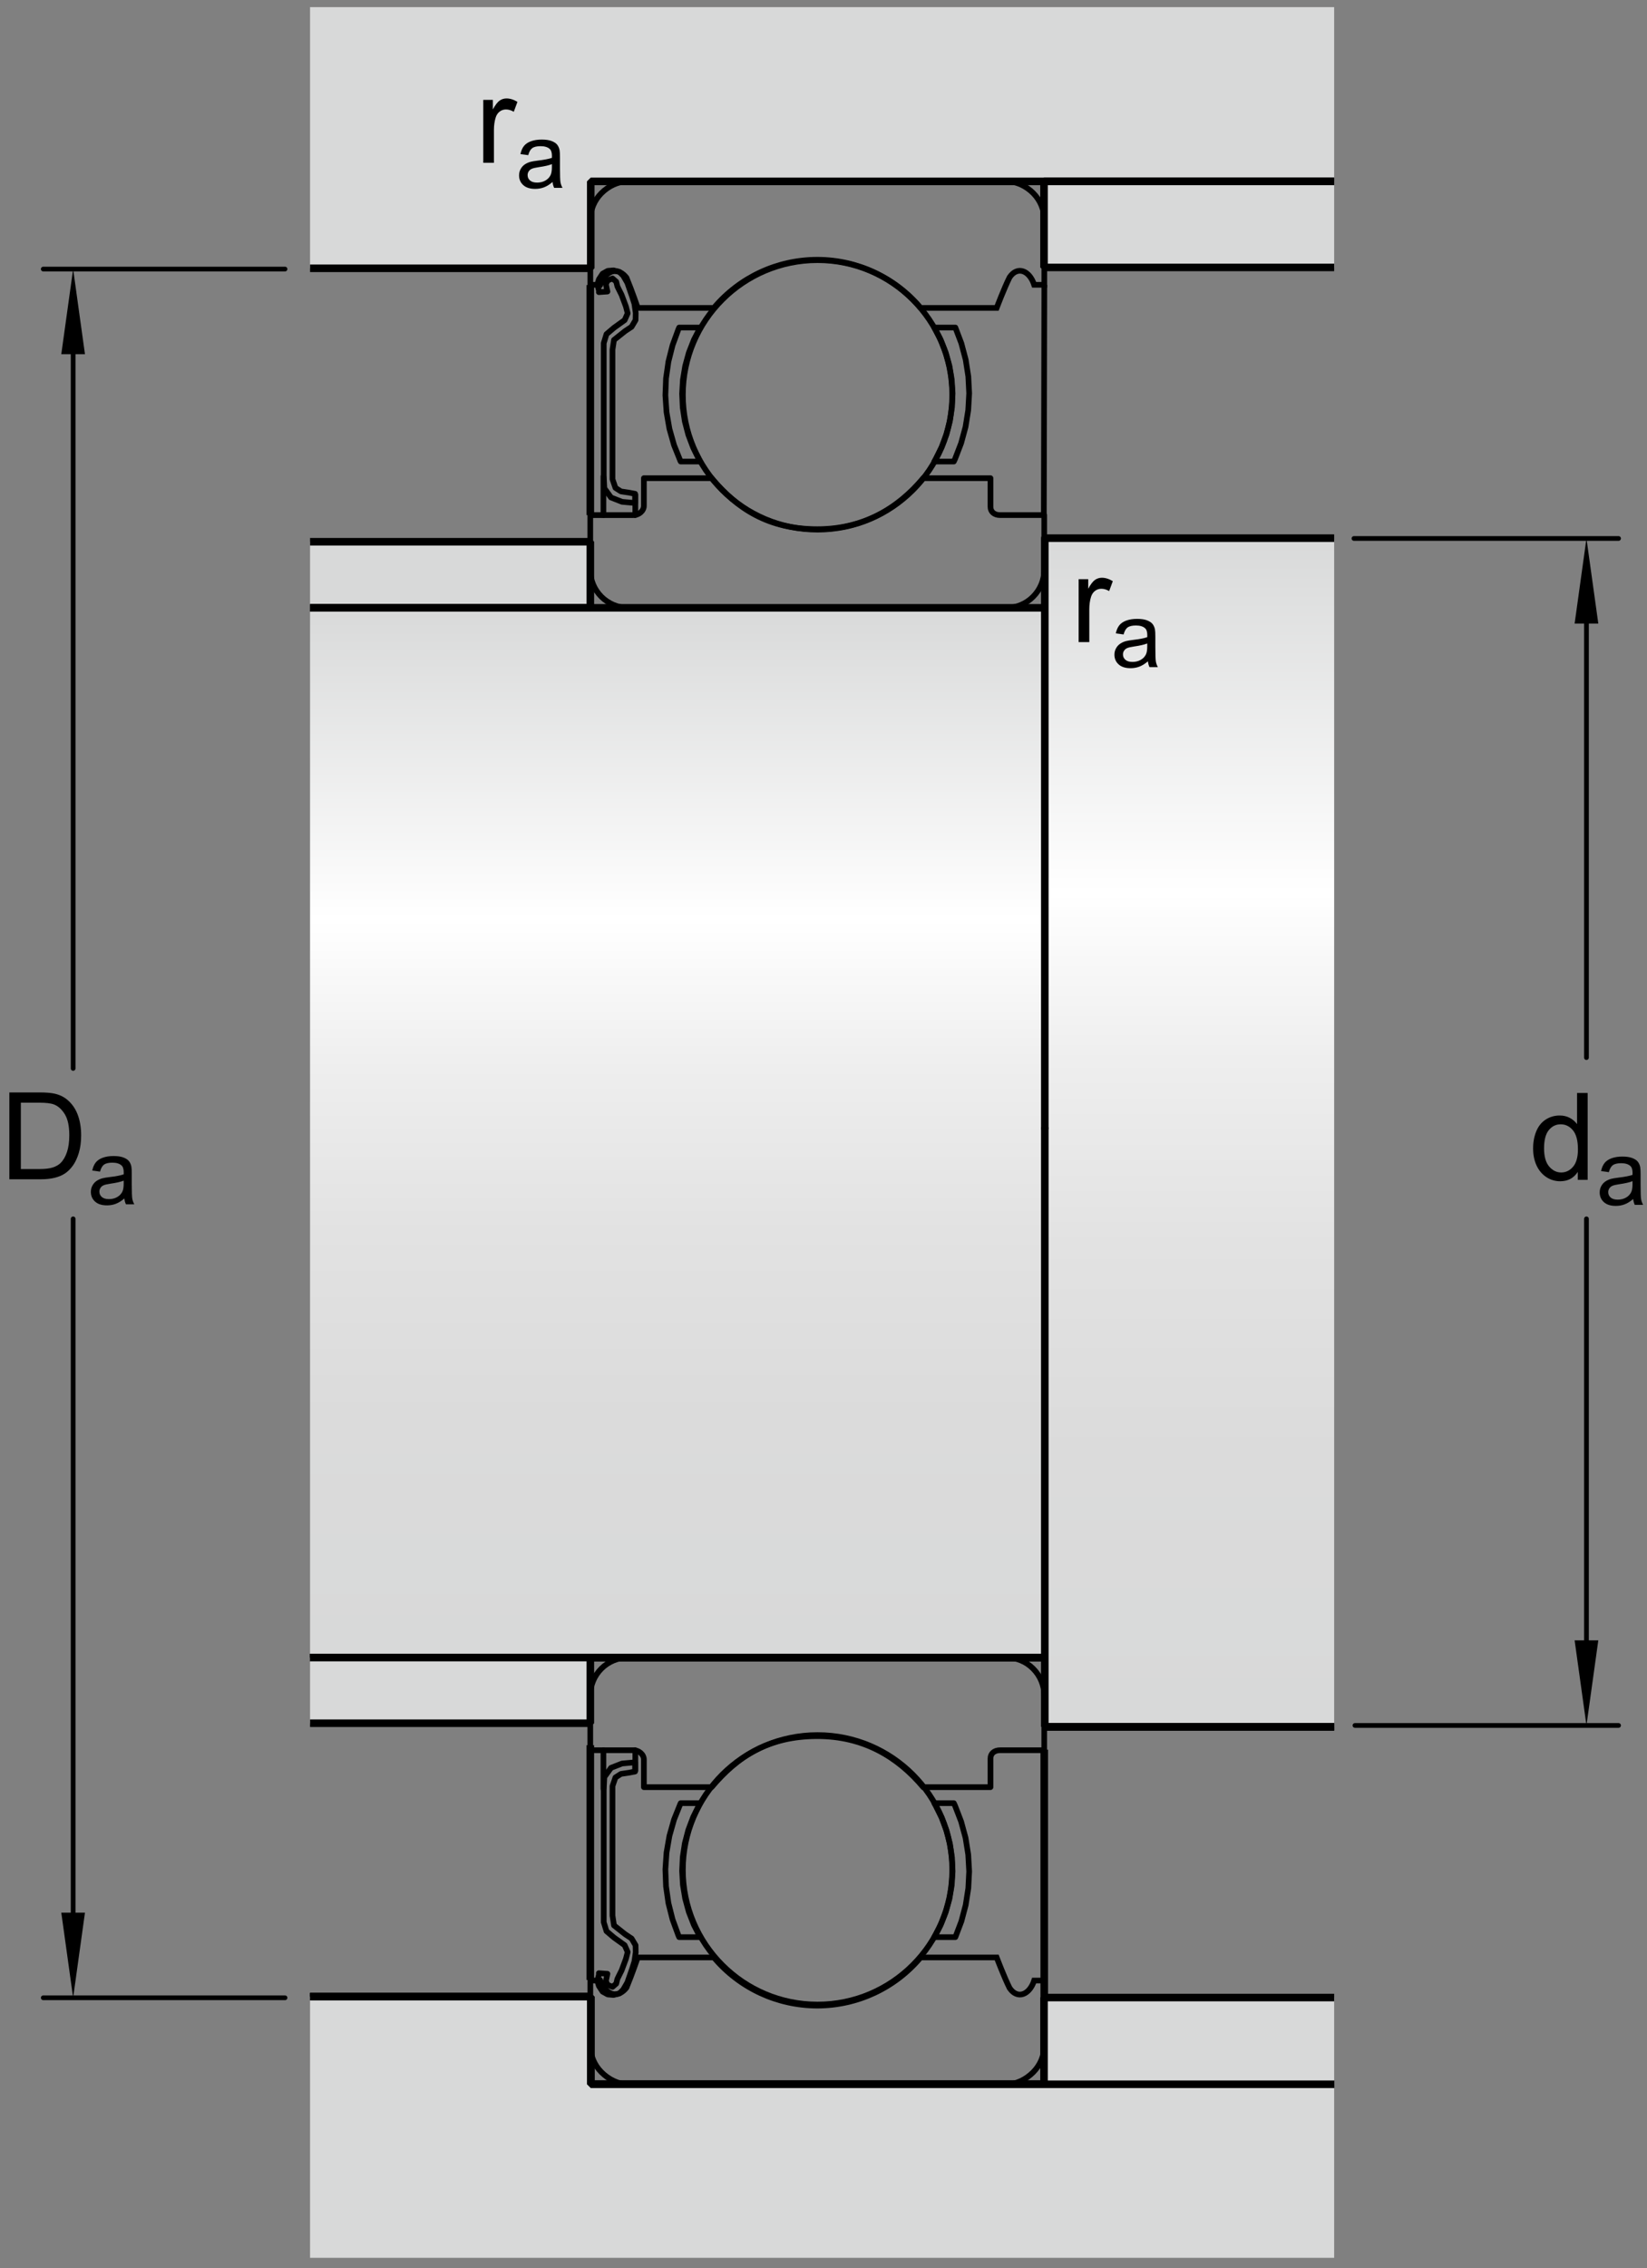 <?xml version="1.0" encoding="utf-8"?>
<!-- Generator: Adobe Illustrator 15.1.0, SVG Export Plug-In . SVG Version: 6.00 Build 0)  -->
<!DOCTYPE svg PUBLIC "-//W3C//DTD SVG 1.1//EN" "http://www.w3.org/Graphics/SVG/1.1/DTD/svg11.dtd">
<svg version="1.1" id="Lager_1" xmlns="http://www.w3.org/2000/svg" xmlns:xlink="http://www.w3.org/1999/xlink" x="0px" y="0px"
	 width="162.961px" height="224.332px" viewBox="0 0 162.961 224.332" enable-background="new 0 0 162.961 224.332"
	 xml:space="preserve">
<rect x="0" y="0" width="162.961" height="224.332" fill="#808080" stroke="none"/>
<linearGradient id="SVGID_1_" gradientUnits="userSpaceOnUse" x1="67.006" y1="59.822" x2="67.006" y2="163.642">
	<stop  offset="0" style="stop-color:#D8D9D9"/>
	<stop  offset="0.3" style="stop-color:#FFFFFF"/>
	<stop  offset="0.441" style="stop-color:#EEEEEE"/>
	<stop  offset="0.597" style="stop-color:#E2E2E2"/>
	<stop  offset="0.771" style="stop-color:#DBDBDB"/>
	<stop  offset="1" style="stop-color:#D8D9D9"/>
</linearGradient>
<rect x="30.678" y="60.112" fill="url(#SVGID_1_)" width="72.656" height="103.819"/>
<linearGradient id="SVGID_2_" gradientUnits="userSpaceOnUse" x1="117.726" y1="53.038" x2="117.726" y2="170.451">
	<stop  offset="0" style="stop-color:#D8D9D9"/>
	<stop  offset="0.3" style="stop-color:#FFFFFF"/>
	<stop  offset="0.441" style="stop-color:#EEEEEE"/>
	<stop  offset="0.597" style="stop-color:#E2E2E2"/>
	<stop  offset="0.771" style="stop-color:#DBDBDB"/>
	<stop  offset="1" style="stop-color:#D8D9D9"/>
</linearGradient>
<rect x="103.444" y="53.366" fill="url(#SVGID_2_)" width="28.564" height="117.413"/>
<g>
	<polygon fill="none" points="30.678,163.932 30.678,60.112 30.678,60.112 103.334,60.112 103.377,60.112 103.377,53.223 
		103.299,53.223 132.008,53.223 132.008,170.779 103.299,170.779 103.377,171.029 103.377,163.932 103.334,163.932 30.678,163.932 	
		"/>
	
		<line fill="none" stroke="#000000" stroke-width="0.748" stroke-linecap="round" stroke-miterlimit="1" x1="103.377" y1="53.223" x2="103.377" y2="111.553"/>
	<polyline fill="#D8D9D9" stroke="#000000" stroke-width="0.748" stroke-miterlimit="1" points="30.678,60.112 58.411,60.112 
		58.411,53.577 30.678,53.577 	"/>
	<polygon fill="#D8D9D9" points="132.008,17.937 58.45,17.937 58.45,26.533 30.678,26.533 30.678,0.705 132.008,0.705 	"/>
	<path fill="none" stroke="#000000" stroke-width="0.748" stroke-miterlimit="1" d="M30.678,0.705"/>
	<polyline fill="none" stroke="#000000" stroke-width="0.748" stroke-miterlimit="1" points="132.008,17.937 58.45,17.937 
		58.45,26.533 30.678,26.533 	"/>
	<polyline fill="#D8D9D9" stroke="#000000" stroke-width="0.748" stroke-miterlimit="1" points="132.008,26.446 103.299,26.446 
		103.299,17.937 132.008,17.937 	"/>
	
		<line fill="none" stroke="#000000" stroke-width="0.748" stroke-miterlimit="1" x1="103.334" y1="60.112" x2="30.678" y2="60.112"/>
	
		<line fill="none" stroke="#000000" stroke-width="0.748" stroke-miterlimit="1" x1="103.299" y1="53.223" x2="132.008" y2="53.223"/>
	<path fill="none" stroke="#000000" stroke-width="0.748" stroke-miterlimit="1" d="M30.678,223.293"/>
	<polyline fill="none" stroke="#000000" stroke-width="0.748" stroke-miterlimit="1" points="132.008,206.131 58.45,206.131 
		58.45,197.465 30.678,197.465 	"/>
	
		<line fill="none" stroke="#000000" stroke-width="0.748" stroke-miterlimit="1" x1="103.334" y1="163.932" x2="30.678" y2="163.932"/>
	
		<line fill="none" stroke="#000000" stroke-width="0.748" stroke-miterlimit="1" x1="103.299" y1="170.779" x2="132.008" y2="170.779"/>
	<path fill="none" stroke="#000000" stroke-width="0.748" stroke-miterlimit="1" d="M30.678,223.293"/>
	<polyline fill="none" stroke="#000000" stroke-width="0.748" stroke-miterlimit="1" points="132.008,206.131 58.45,206.131 
		58.45,197.465 30.678,197.465 	"/>
	
		<line fill="none" stroke="#000000" stroke-width="0.748" stroke-miterlimit="1" x1="103.334" y1="163.932" x2="30.678" y2="163.932"/>
	
		<line fill="none" stroke="#000000" stroke-width="0.748" stroke-miterlimit="1" x1="103.299" y1="170.779" x2="132.008" y2="170.779"/>
	
		<line fill="none" stroke="#000000" stroke-width="0.748" stroke-miterlimit="1" x1="103.377" y1="170.779" x2="103.377" y2="111.49"/>
	<polygon fill="#D8D9D9" points="132.008,206.131 58.45,206.131 58.45,197.465 30.678,197.465 30.678,223.293 132.008,223.293 	"/>
	<path fill="none" stroke="#000000" stroke-width="0.748" stroke-miterlimit="1" d="M124.272,223.293"/>
	<polyline fill="none" stroke="#000000" stroke-width="0.748" stroke-miterlimit="1" points="132.008,206.131 58.45,206.131 
		58.45,197.465 30.678,197.465 	"/>
	<path fill="none" stroke="#000000" stroke-width="0.748" stroke-miterlimit="1" d="M132.008,223.293"/>
	<polyline fill="#D8D9D9" stroke="#000000" stroke-width="0.748" stroke-miterlimit="1" points="132.008,197.553 103.299,197.553 
		103.299,206.131 132.008,206.131 	"/>
	
		<line fill="none" stroke="#000000" stroke-width="0.748" stroke-miterlimit="1" x1="103.334" y1="163.932" x2="30.678" y2="163.932"/>
	<polyline fill="#D8D9D9" stroke="#000000" stroke-width="0.748" stroke-miterlimit="1" points="30.678,163.932 58.411,163.932 
		58.411,170.424 30.678,170.424 	"/>
	
		<line fill="none" stroke="#000000" stroke-width="0.748" stroke-miterlimit="1" x1="103.299" y1="170.779" x2="132.008" y2="170.779"/>
</g>
<g>
	<g>
		<g>
			<path d="M106.725,63.502v-6.223h0.949v0.943c0.242-0.441,0.466-0.732,0.671-0.873s0.431-0.211,0.677-0.211
				c0.355,0,0.717,0.113,1.084,0.34l-0.363,0.979c-0.258-0.152-0.516-0.229-0.773-0.229c-0.23,0-0.438,0.069-0.621,0.208
				s-0.314,0.331-0.393,0.577c-0.117,0.375-0.176,0.785-0.176,1.23v3.258H106.725z"/>
			<path d="M113.581,65.401c-0.293,0.249-0.575,0.425-0.846,0.527c-0.271,0.103-0.562,0.154-0.873,0.154
				c-0.513,0-0.906-0.125-1.182-0.376c-0.275-0.25-0.413-0.57-0.413-0.96c0-0.229,0.052-0.438,0.156-0.626
				c0.104-0.189,0.24-0.341,0.408-0.455c0.169-0.114,0.358-0.201,0.569-0.259c0.155-0.041,0.39-0.081,0.703-0.119
				c0.639-0.076,1.108-0.167,1.41-0.272c0.003-0.108,0.005-0.177,0.005-0.207c0-0.322-0.075-0.549-0.224-0.681
				c-0.203-0.179-0.503-0.268-0.901-0.268c-0.372,0-0.646,0.065-0.824,0.196c-0.177,0.13-0.309,0.361-0.394,0.692l-0.773-0.105
				c0.07-0.331,0.187-0.598,0.348-0.802c0.161-0.203,0.394-0.36,0.699-0.47c0.304-0.11,0.657-0.165,1.059-0.165
				c0.398,0,0.722,0.047,0.971,0.141s0.433,0.212,0.55,0.354c0.117,0.143,0.199,0.322,0.246,0.539
				c0.026,0.135,0.04,0.378,0.04,0.729v1.055c0,0.735,0.017,1.201,0.05,1.395c0.034,0.195,0.101,0.382,0.2,0.561h-0.826
				C113.657,65.813,113.604,65.621,113.581,65.401z M113.514,63.635c-0.287,0.117-0.718,0.217-1.291,0.299
				c-0.326,0.047-0.556,0.1-0.69,0.158s-0.239,0.145-0.312,0.257c-0.074,0.113-0.11,0.238-0.11,0.375
				c0,0.211,0.08,0.387,0.239,0.527c0.16,0.141,0.394,0.211,0.701,0.211c0.305,0,0.576-0.066,0.812-0.2
				c0.238-0.133,0.412-0.316,0.523-0.547c0.085-0.179,0.127-0.442,0.127-0.791V63.635z"/>
		</g>
	</g>
	<g>
		<g>
			<path d="M47.817,16.1V9.877h0.949v0.943c0.242-0.441,0.466-0.732,0.671-0.873s0.431-0.211,0.677-0.211
				c0.355,0,0.717,0.113,1.084,0.34l-0.363,0.979c-0.258-0.152-0.516-0.229-0.773-0.229c-0.23,0-0.438,0.069-0.621,0.208
				s-0.314,0.331-0.393,0.577c-0.117,0.375-0.176,0.785-0.176,1.23V16.1H47.817z"/>
			<path d="M54.673,17.999c-0.293,0.249-0.575,0.425-0.846,0.527c-0.271,0.103-0.562,0.154-0.873,0.154
				c-0.513,0-0.907-0.125-1.182-0.376c-0.275-0.25-0.413-0.57-0.413-0.96c0-0.229,0.052-0.438,0.156-0.626
				c0.104-0.189,0.24-0.341,0.408-0.455s0.358-0.201,0.569-0.259c0.155-0.041,0.39-0.081,0.703-0.119
				c0.639-0.076,1.109-0.167,1.411-0.272c0.003-0.108,0.004-0.177,0.004-0.207c0-0.322-0.075-0.549-0.224-0.681
				c-0.202-0.179-0.502-0.268-0.901-0.268c-0.372,0-0.647,0.065-0.824,0.196s-0.308,0.361-0.393,0.692l-0.773-0.105
				c0.07-0.331,0.186-0.598,0.347-0.802c0.161-0.203,0.394-0.36,0.699-0.47c0.305-0.11,0.658-0.165,1.059-0.165
				c0.398,0,0.722,0.047,0.971,0.141s0.432,0.212,0.549,0.354c0.117,0.143,0.199,0.322,0.246,0.539
				c0.026,0.135,0.04,0.378,0.04,0.729v1.055c0,0.735,0.017,1.201,0.05,1.395c0.034,0.195,0.101,0.382,0.2,0.561h-0.826
				C54.749,18.411,54.696,18.219,54.673,17.999z M54.607,16.232c-0.287,0.117-0.718,0.217-1.292,0.299
				c-0.325,0.047-0.555,0.1-0.69,0.158s-0.239,0.145-0.312,0.257s-0.11,0.238-0.11,0.375c0,0.211,0.08,0.387,0.239,0.527
				s0.394,0.211,0.701,0.211c0.305,0,0.576-0.066,0.813-0.2s0.412-0.316,0.523-0.547c0.085-0.179,0.127-0.442,0.127-0.791V16.232z"
				/>
		</g>
	</g>
	<g>
		
			<line fill="none" stroke="#000000" stroke-width="0.468" stroke-linecap="round" stroke-miterlimit="1" x1="7.236" y1="120.541" x2="7.236" y2="192"/>
		
			<line fill="none" stroke="#000000" stroke-width="0.468" stroke-linecap="round" stroke-miterlimit="1" x1="7.236" y1="30.61" x2="7.236" y2="105.664"/>
		<polygon points="6.064,35.029 7.236,26.61 8.407,35.029 		"/>
		<polygon points="8.407,189.156 7.236,197.576 6.064,189.156 		"/>
		<g>
			<g>
				<path d="M0.926,116.629v-8.59h2.959c0.668,0,1.178,0.041,1.529,0.123c0.492,0.113,0.912,0.318,1.26,0.615
					c0.453,0.383,0.792,0.872,1.017,1.468s0.337,1.276,0.337,2.042c0,0.652-0.076,1.23-0.229,1.734s-0.348,0.921-0.586,1.251
					s-0.499,0.59-0.782,0.779s-0.625,0.333-1.025,0.431s-0.86,0.146-1.38,0.146H0.926z M2.062,115.615h1.834
					c0.566,0,1.011-0.053,1.333-0.158s0.579-0.254,0.771-0.445c0.27-0.27,0.479-0.632,0.63-1.087s0.226-1.007,0.226-1.655
					c0-0.898-0.147-1.589-0.442-2.071s-0.653-0.806-1.075-0.97c-0.305-0.117-0.795-0.176-1.471-0.176H2.062V115.615z"/>
				<path d="M12.305,118.527c-0.293,0.25-0.575,0.426-0.846,0.527c-0.271,0.103-0.562,0.154-0.873,0.154
					c-0.513,0-0.907-0.125-1.182-0.376c-0.275-0.25-0.413-0.57-0.413-0.96c0-0.229,0.052-0.438,0.156-0.626
					c0.104-0.189,0.24-0.341,0.408-0.455s0.358-0.2,0.569-0.259c0.155-0.041,0.39-0.081,0.703-0.119
					c0.639-0.076,1.109-0.167,1.411-0.272c0.003-0.108,0.004-0.177,0.004-0.206c0-0.322-0.075-0.55-0.224-0.682
					c-0.202-0.179-0.502-0.268-0.901-0.268c-0.372,0-0.647,0.064-0.824,0.195c-0.177,0.13-0.308,0.361-0.393,0.691l-0.773-0.105
					c0.07-0.33,0.186-0.598,0.347-0.802c0.161-0.203,0.394-0.36,0.699-0.47c0.305-0.11,0.658-0.165,1.059-0.165
					c0.398,0,0.722,0.047,0.971,0.141s0.432,0.212,0.549,0.354c0.117,0.143,0.199,0.322,0.246,0.538
					c0.026,0.136,0.04,0.379,0.04,0.73v1.055c0,0.735,0.017,1.2,0.05,1.395c0.034,0.195,0.101,0.382,0.2,0.561h-0.826
					C12.381,118.939,12.328,118.748,12.305,118.527z M12.239,116.762c-0.287,0.117-0.718,0.217-1.292,0.299
					c-0.325,0.047-0.555,0.1-0.69,0.158s-0.239,0.144-0.312,0.257c-0.073,0.112-0.11,0.238-0.11,0.376
					c0,0.211,0.08,0.387,0.239,0.527s0.394,0.211,0.701,0.211c0.305,0,0.576-0.067,0.813-0.2c0.237-0.134,0.412-0.315,0.523-0.548
					c0.085-0.178,0.127-0.441,0.127-0.791V116.762z"/>
			</g>
		</g>
	</g>
	
		<line fill="none" stroke="#000000" stroke-width="0.468" stroke-linecap="round" stroke-miterlimit="1" x1="28.201" y1="26.61" x2="4.281" y2="26.61"/>
	
		<line fill="none" stroke="#000000" stroke-width="0.468" stroke-linecap="round" stroke-miterlimit="1" x1="28.201" y1="197.576" x2="4.281" y2="197.576"/>
	<g>
		<g>
			
				<line fill="none" stroke="#000000" stroke-width="0.468" stroke-linecap="round" stroke-miterlimit="1" x1="156.971" y1="120.541" x2="156.971" y2="165.734"/>
			
				<line fill="none" stroke="#000000" stroke-width="0.468" stroke-linecap="round" stroke-miterlimit="1" x1="156.971" y1="58.602" x2="156.971" y2="104.594"/>
			<polygon points="155.799,61.672 156.971,53.253 158.143,61.672 			"/>
			<polygon points="158.143,162.225 156.971,170.643 155.799,162.225 			"/>
			<g>
				<g>
					<path d="M156.11,116.682v-0.785c-0.395,0.617-0.975,0.926-1.74,0.926c-0.496,0-0.952-0.137-1.368-0.41
						s-0.738-0.655-0.967-1.146s-0.343-1.054-0.343-1.69c0-0.621,0.104-1.185,0.311-1.69s0.518-0.894,0.932-1.163
						s0.877-0.404,1.389-0.404c0.375,0,0.709,0.079,1.002,0.237s0.531,0.364,0.715,0.618v-3.082h1.049v8.59H156.11z
						 M152.776,113.576c0,0.797,0.168,1.393,0.504,1.787s0.732,0.592,1.189,0.592c0.461,0,0.853-0.188,1.175-0.565
						s0.483-0.952,0.483-1.726c0-0.852-0.164-1.477-0.492-1.875s-0.732-0.598-1.213-0.598c-0.469,0-0.86,0.191-1.175,0.574
						S152.776,112.752,152.776,113.576z"/>
					<path d="M161.594,118.58c-0.293,0.25-0.575,0.426-0.846,0.527c-0.271,0.103-0.562,0.154-0.873,0.154
						c-0.513,0-0.906-0.125-1.182-0.376c-0.275-0.25-0.413-0.57-0.413-0.96c0-0.229,0.052-0.438,0.156-0.626
						c0.104-0.189,0.24-0.341,0.408-0.455c0.169-0.114,0.358-0.2,0.569-0.259c0.155-0.041,0.39-0.081,0.703-0.119
						c0.639-0.076,1.108-0.167,1.41-0.272c0.003-0.108,0.005-0.177,0.005-0.206c0-0.322-0.075-0.55-0.224-0.682
						c-0.203-0.179-0.503-0.268-0.901-0.268c-0.372,0-0.646,0.064-0.824,0.195c-0.177,0.13-0.309,0.361-0.394,0.691l-0.773-0.105
						c0.07-0.33,0.187-0.598,0.348-0.802c0.161-0.203,0.394-0.36,0.699-0.47c0.304-0.11,0.657-0.165,1.059-0.165
						c0.398,0,0.722,0.047,0.971,0.141s0.433,0.212,0.55,0.354c0.117,0.143,0.199,0.322,0.246,0.538
						c0.026,0.136,0.04,0.379,0.04,0.73v1.055c0,0.735,0.017,1.2,0.05,1.395c0.034,0.195,0.101,0.382,0.2,0.561h-0.826
						C161.67,118.992,161.618,118.801,161.594,118.58z M161.528,116.814c-0.287,0.117-0.718,0.217-1.291,0.299
						c-0.326,0.047-0.556,0.1-0.69,0.158s-0.239,0.144-0.312,0.257c-0.074,0.112-0.11,0.238-0.11,0.376
						c0,0.211,0.08,0.387,0.239,0.527c0.16,0.141,0.394,0.211,0.701,0.211c0.305,0,0.576-0.067,0.812-0.2
						c0.238-0.134,0.412-0.315,0.523-0.548c0.085-0.178,0.127-0.441,0.127-0.791V116.814z"/>
				</g>
			</g>
		</g>
		
			<line fill="none" stroke="#000000" stroke-width="0.468" stroke-linecap="round" stroke-miterlimit="1" x1="133.967" y1="53.253" x2="160.147" y2="53.253"/>
		
			<line fill="none" stroke="#000000" stroke-width="0.468" stroke-linecap="round" stroke-miterlimit="1" x1="134.067" y1="170.643" x2="160.147" y2="170.643"/>
	</g>
</g>
<path fill="none" stroke="#000000" stroke-width="0.561" stroke-linejoin="round" d="M99.586,163.932h-37.44
	c-0.994,0-1.941,0.39-2.646,1.093c-0.703,0.703-1.096,1.652-1.096,2.645v5.422c0.797,0,4.229,0,4.229,0
	c0.554-0.027,1.076,0.402,1.076,0.926v2.727h6.701c2.55-3.027,5.611-5.045,10.46-5.045c4.557,0,7.955,2.033,10.496,5.068
	l-0.02-0.023h6.656v-2.83c0-0.51,0.392-0.822,0.957-0.822h4.361v-5.422c0-0.992-0.395-1.941-1.098-2.645
	C101.527,164.321,100.579,163.932,99.586,163.932z"/>
<path fill="none" stroke="#000000" stroke-width="0.561" d="M99.594,206.131H62.151c-0.994,0-1.943-0.495-2.646-1.198
	c-0.702-0.705-1.096-1.65-1.096-2.646v-6.414c0,0,0.606,0,0.979,0c0.743,1.732,1.898,1.609,2.599,0.701
	c0.577-1.402,1.114-2.986,1.114-2.986h7.534c2.548,3.027,6.287,4.764,10.244,4.762c3.955-0.006,7.688-1.75,10.229-4.785
	l-0.018,0.023h7.526c0,0,0.74,1.955,1.279,3.027c0.783,1.156,1.973,0.66,2.429-0.742c0.41,0,1.004,0,1.004,0v6.414
	c0,0.996-0.395,1.941-1.094,2.646C101.533,205.636,100.584,206.131,99.594,206.131z"/>
<g>
	
		<line fill="none" stroke="#000000" stroke-width="0.561" stroke-linecap="round" stroke-linejoin="round" stroke-miterlimit="1" x1="59.705" y1="176.931" x2="59.705" y2="173.099"/>
	
		<line fill="none" stroke="#000000" stroke-width="0.561" stroke-linecap="round" stroke-linejoin="round" stroke-miterlimit="1" x1="62.86" y1="173.099" x2="62.86" y2="175.099"/>
	
		<polyline fill="none" stroke="#000000" stroke-width="0.561" stroke-linecap="round" stroke-linejoin="round" stroke-miterlimit="1" points="
		61.661,196.774 62.072,196.067 61.661,196.774 61.284,197.146 60.709,197.298 60.131,197.247 59.623,196.966 59.254,196.405 
		59.107,195.909 59.288,195.165 59.254,195.144 60.102,195.204 59.95,195.919 60.106,196.288 60.605,196.497 60.972,196.179 
		61.084,195.72 61.24,195.396 61.502,194.876 61.929,193.731 62.105,193.052 61.805,192.376 60.759,191.626 60.008,190.989 
		59.734,190.093 59.734,176.978 59.795,175.751 60.456,174.835 61.549,174.407 62.838,174.29 62.838,175.2 62.23,175.317 
		61.443,175.435 60.895,175.786 60.603,176.638 60.603,189.458 60.751,190.419 61.852,191.29 62.492,191.716 62.886,192.382 
		62.9,193.085 62.773,193.989 62.536,194.731 62.072,196.067 	"/>
</g>
<path fill="none" stroke="#000000" stroke-width="0.561" stroke-linejoin="round" d="M99.586,60.112h-37.44
	c-0.994,0-1.941-0.399-2.646-1.101c-0.703-0.704-1.096-1.651-1.096-2.646v-5.421c0.797-0.001,4.229,0,4.229,0
	c0.554,0.026,1.076-0.403,1.076-0.926v-2.728h6.701c2.55,3.029,5.611,5.046,10.46,5.046c4.557,0,7.955-2.034,10.496-5.068
	l-0.02,0.022h6.656v2.831c0,0.51,0.392,0.822,0.957,0.822h4.361v5.421c0,0.994-0.395,1.941-1.098,2.646
	C101.527,59.713,100.579,60.112,99.586,60.112z"/>
<line fill="none" stroke="#000000" stroke-width="0.748" stroke-linejoin="round" stroke-miterlimit="1" x1="58.409" y1="28.191" x2="58.409" y2="50.945"/>
<line fill="none" stroke="#000000" stroke-width="0.561" stroke-linejoin="round" stroke-miterlimit="1" x1="103.33" y1="28.163" x2="103.281" y2="50.93"/>
<polyline fill="none" stroke="#000000" stroke-width="0.561" stroke-linejoin="round" points="92.566,45.427 92.443,45.643 
	92.566,45.427 93.175,44.207 93.652,42.928 93.992,41.607 94.193,40.256 94.25,38.894 94.166,37.532 93.941,36.187 93.574,34.874 
	93.074,33.604 92.443,32.393 94.527,32.393 95.121,33.957 95.55,35.573 95.808,37.226 95.894,38.895 95.8,40.565 95.535,42.216 
	95.097,43.83 94.496,45.389 94.412,45.57 94.378,45.643 92.443,45.643 "/>
<polyline fill="none" stroke="#000000" stroke-width="0.561" stroke-linejoin="round" points="69.205,45.509 68.592,44.282 
	68.106,42.996 67.759,41.668 67.553,40.308 67.489,38.935 67.57,37.564 67.794,36.209 68.156,34.884 68.657,33.605 69.284,32.393 
	67.199,32.393 67.12,32.574 66.545,34.145 66.136,35.766 65.899,37.42 65.836,39.092 65.949,40.759 66.236,42.41 66.691,44.018 
	67.313,45.57 67.35,45.643 69.284,45.643 "/>
<path fill="none" stroke="#000000" stroke-width="0.561" stroke-linejoin="round" d="M80.89,52.378
	c7.359,0,13.328-5.965,13.328-13.323c0-7.361-5.969-13.326-13.328-13.326c-7.357,0-13.325,5.965-13.325,13.326
	C67.565,46.414,73.533,52.378,80.89,52.378z"/>
<line fill="none" stroke="#000000" stroke-width="0.748" stroke-linejoin="round" stroke-miterlimit="1" x1="58.409" y1="195.812" x2="58.409" y2="172.595"/>
<polyline fill="none" stroke="#000000" stroke-width="0.561" stroke-linejoin="round" points="92.566,178.546 92.443,178.329 
	92.566,178.546 93.175,179.769 93.652,181.046 93.992,182.368 94.193,183.718 94.25,185.079 94.166,186.442 93.941,187.786 
	93.574,189.103 93.074,190.37 92.443,191.579 94.527,191.579 95.121,190.019 95.55,188.403 95.808,186.747 95.894,185.079 
	95.8,183.409 95.535,181.755 95.097,180.144 94.496,178.585 94.412,178.403 94.378,178.329 92.443,178.329 "/>
<polyline fill="none" stroke="#000000" stroke-width="0.561" stroke-linejoin="round" points="69.205,178.462 68.592,179.694 
	68.106,180.978 67.759,182.306 67.553,183.665 67.489,185.036 67.57,186.409 67.794,187.763 68.156,189.087 68.657,190.37 
	69.284,191.579 67.199,191.579 67.12,191.401 66.545,189.829 66.136,188.21 65.899,186.554 65.836,184.88 65.949,183.212 
	66.236,181.563 66.691,179.956 67.313,178.403 67.35,178.329 69.284,178.329 "/>
<path fill="none" stroke="#000000" stroke-width="0.561" stroke-linejoin="round" d="M80.89,171.595
	c7.359,0,13.328,5.967,13.328,13.326c0,7.357-5.969,13.324-13.328,13.324c-7.357,0-13.325-5.967-13.325-13.324
	C67.565,177.562,73.533,171.595,80.89,171.595z"/>
<path fill="none" stroke="#000000" stroke-width="0.561" d="M99.594,17.937H62.151c-0.994,0-1.943,0.463-2.646,1.167
	c-0.702,0.704-1.096,1.651-1.096,2.646v6.415c0,0,0.606,0,0.979,0c0.743-1.732,1.898-1.608,2.599-0.701
	c0.577,1.402,1.114,2.987,1.114,2.987h7.534c2.548-3.029,6.287-4.765,10.244-4.762c3.955,0.005,7.688,1.75,10.229,4.784
	l-0.018-0.022h7.526c0,0,0.74-1.956,1.279-3.029c0.783-1.155,1.973-0.66,2.429,0.743c0.41,0,1.004,0,1.004,0v-6.415
	c0-0.994-0.395-1.941-1.094-2.646C101.533,18.4,100.584,17.937,99.594,17.937z"/>
<g>
	
		<line fill="none" stroke="#000000" stroke-width="0.561" stroke-linecap="round" stroke-linejoin="round" stroke-miterlimit="1" x1="59.705" y1="47.106" x2="59.705" y2="50.938"/>
	
		<line fill="none" stroke="#000000" stroke-width="0.561" stroke-linecap="round" stroke-linejoin="round" stroke-miterlimit="1" x1="62.86" y1="50.938" x2="62.86" y2="48.938"/>
	
		<polyline fill="none" stroke="#000000" stroke-width="0.561" stroke-linecap="round" stroke-linejoin="round" stroke-miterlimit="1" points="
		61.661,27.261 62.072,27.967 61.661,27.261 61.284,26.889 60.709,26.739 60.131,26.788 59.623,27.071 59.254,27.63 59.107,28.126 
		59.288,28.87 59.254,28.892 60.102,28.833 59.95,28.117 60.106,27.748 60.605,27.539 60.972,27.857 61.084,28.317 61.24,28.639 
		61.502,29.16 61.929,30.305 62.105,30.983 61.805,31.659 60.759,32.41 60.008,33.047 59.734,33.943 59.734,47.058 59.795,48.286 
		60.456,49.201 61.549,49.629 62.838,49.746 62.838,48.834 62.23,48.719 61.443,48.6 60.895,48.249 60.603,47.398 60.603,34.578 
		60.751,33.618 61.852,32.745 62.492,32.321 62.886,31.654 62.9,30.951 62.773,30.045 62.536,29.304 62.072,27.967 	"/>
</g>
<line fill="none" stroke="#000000" stroke-width="0.748" stroke-linejoin="round" stroke-miterlimit="1" x1="103.322" y1="173.037" x2="103.322" y2="197.553"/>
</svg>
